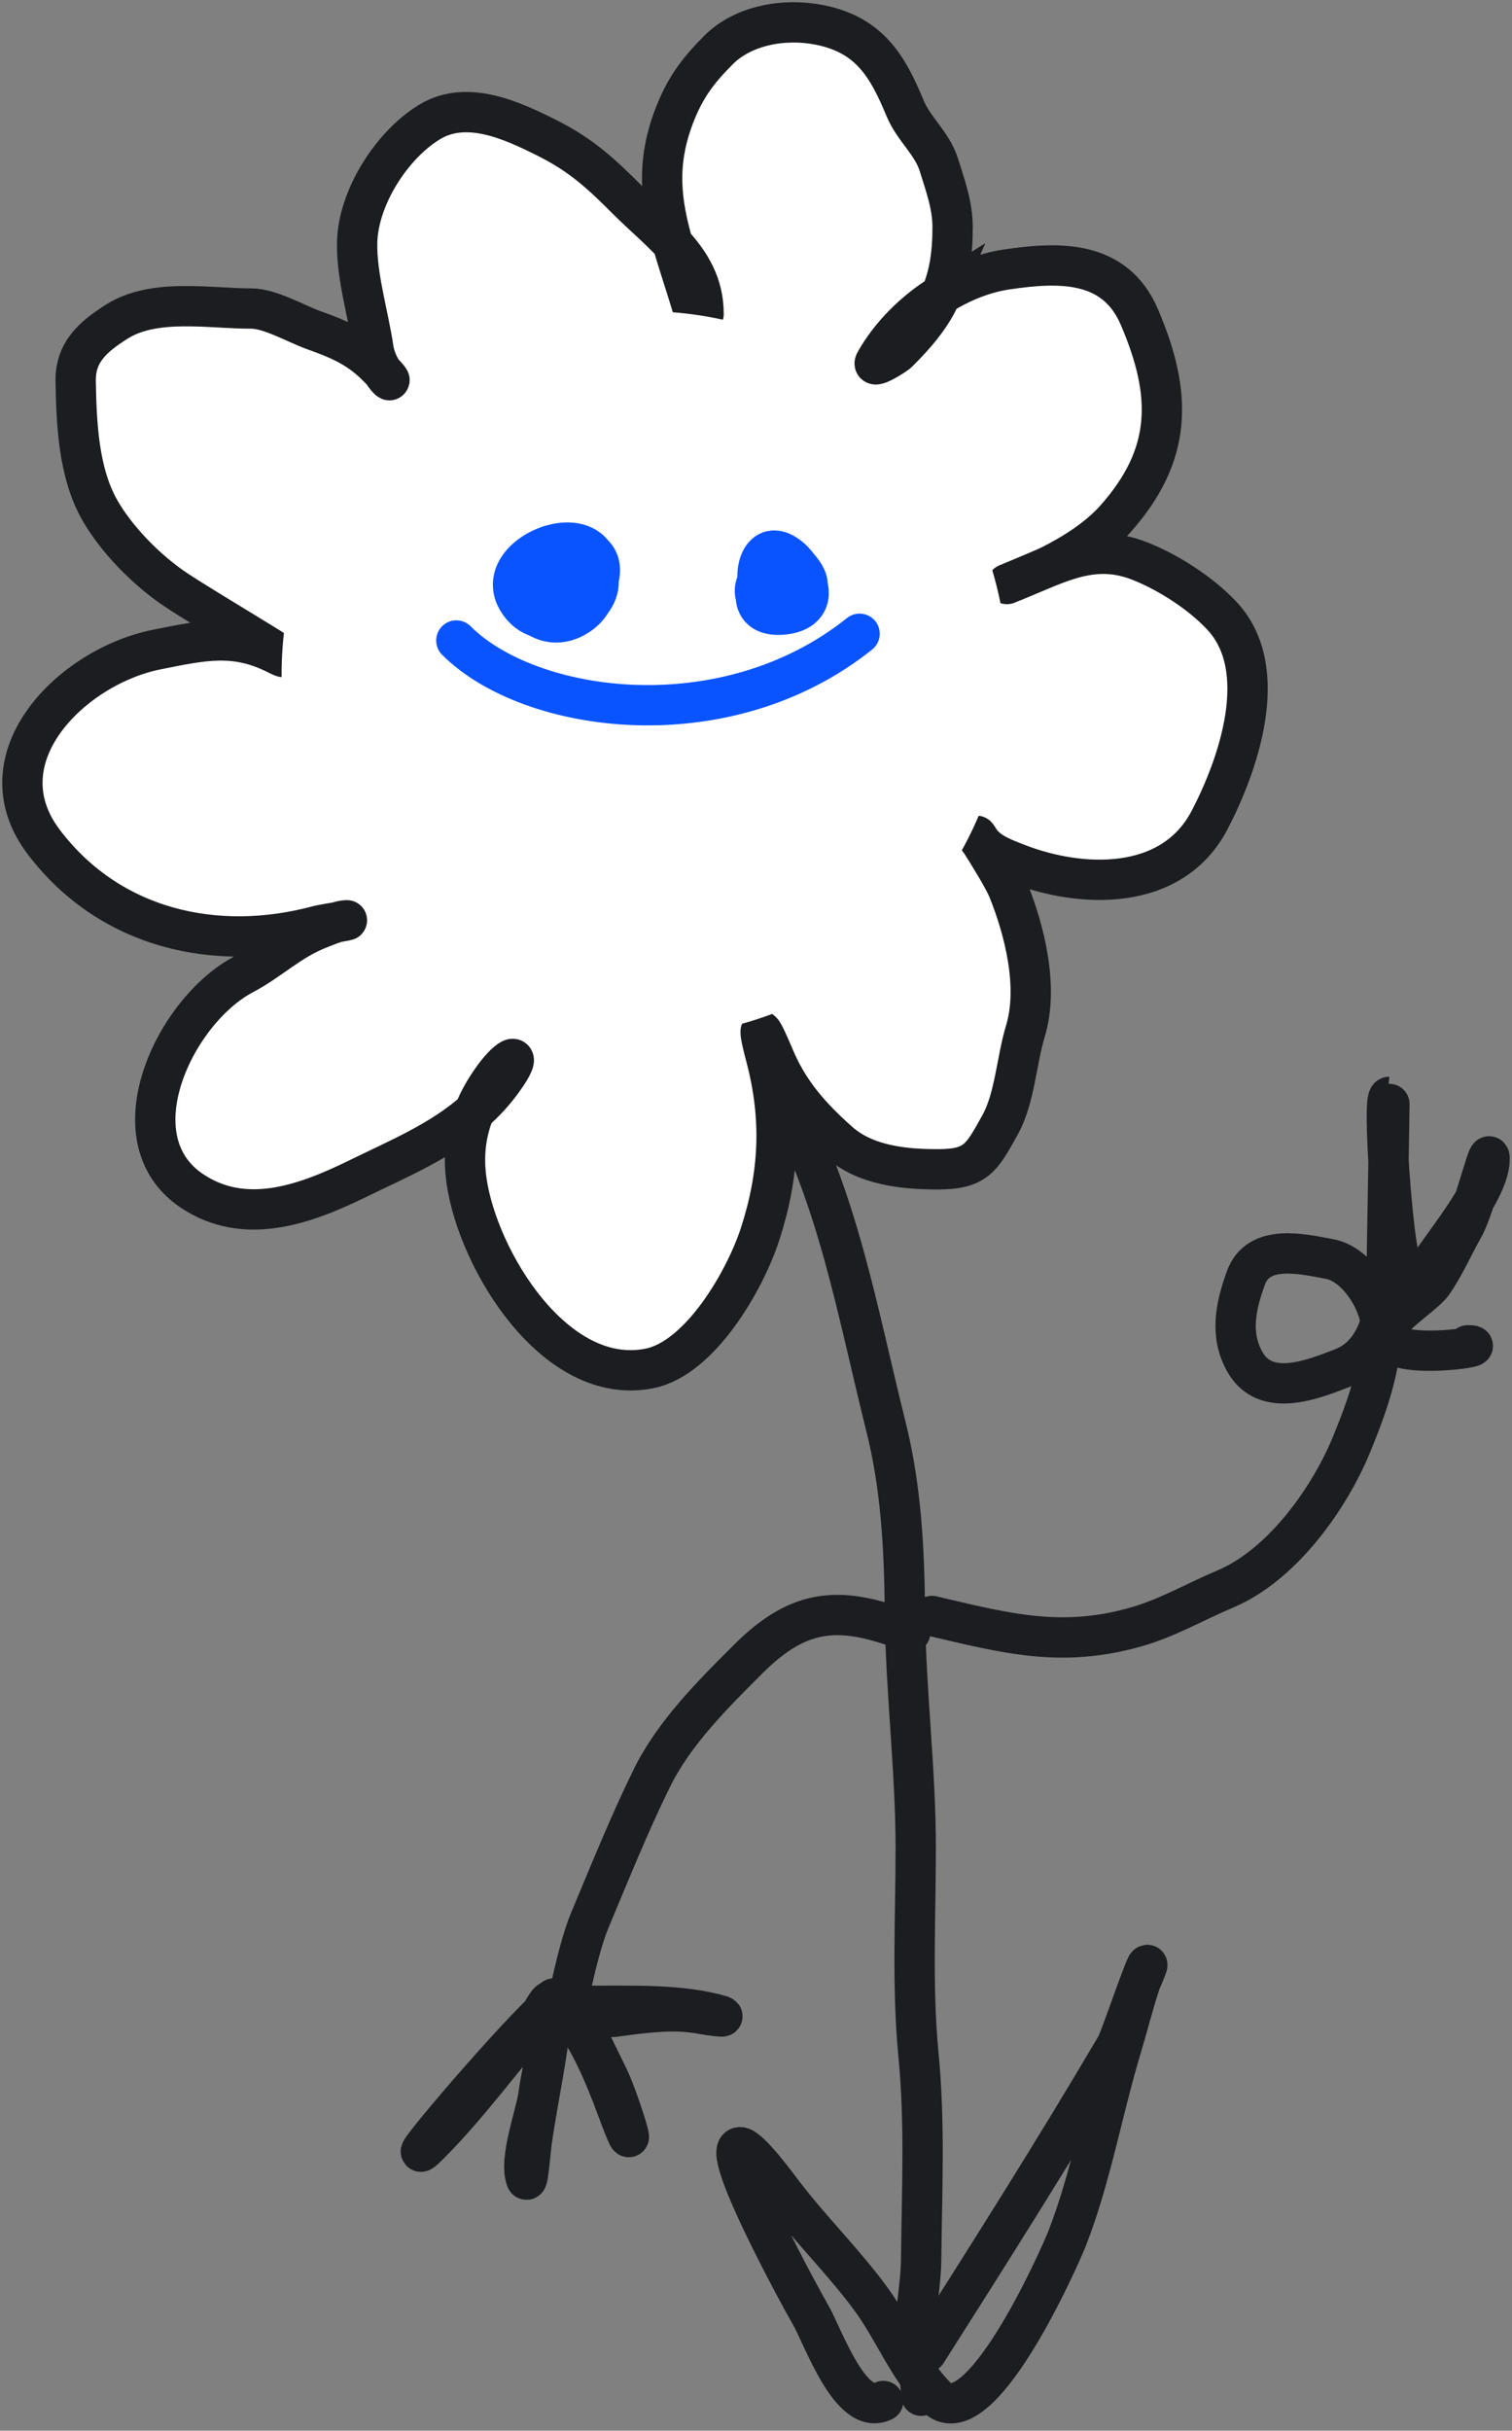<?xml version="1.0" encoding="UTF-8"?> <svg xmlns="http://www.w3.org/2000/svg" width="135" height="217" viewBox="0 0 135 217" fill="none"><rect x="0" y="0" width="135" height="217" fill="#808080" stroke="none"/> <path fill-rule="evenodd" clip-rule="evenodd" d="M60.163 10.441C58.57 14.665 59.016 18.039 60.066 21.759C58.843 20.423 57.383 19.208 56.054 17.879C53.692 15.517 51.929 13.856 48.805 12.294C45.775 10.779 41.718 8.872 38.387 10.871C35.032 12.884 31.981 17.587 31.889 21.638C31.82 24.66 32.891 28.094 33.339 31.116C33.462 31.944 33.812 32.666 34.136 33.173C35.224 34.305 34.723 34.09 34.136 33.173C33.954 32.983 33.726 32.755 33.447 32.485C31.831 30.93 30.122 30.228 28.023 29.478C26.42 28.906 24.124 27.545 22.438 27.545C18.656 27.545 13.756 26.596 10.409 28.726C8.299 30.069 6.71 31.441 6.757 34.043C6.826 37.825 7.007 42.198 8.905 45.535C10.421 48.198 13.14 50.944 15.698 52.65C18.642 54.612 27.804 59.951 24.64 58.369C20.936 56.517 18.091 57.171 13.98 57.993C6.479 59.493 -1.826 67.614 3.911 75.177C9.815 82.96 19.34 85.086 28.399 82.642C28.634 82.578 29.424 82.443 30.068 82.332C30.372 82.241 30.666 82.174 30.923 82.158C31.145 82.144 30.67 82.228 30.068 82.332C29.518 82.497 28.938 82.742 28.506 82.91C25.862 83.939 24.162 85.713 21.74 86.991C15.606 90.229 10.146 101.655 17.148 106.324C21.819 109.437 27.091 107.596 31.889 105.25C35.617 103.427 39.349 101.879 42.353 99.227C42.773 98.185 43.35 97.174 44.079 96.174C45.555 94.152 46.835 93.734 44.885 96.443C44.123 97.501 43.272 98.415 42.353 99.227C41.573 101.161 41.334 103.201 41.663 105.464C42.683 112.493 49.56 123.851 57.988 122.165C62.548 121.253 66.547 114.247 67.868 110.163C69.608 104.788 69.833 99.816 68.379 94.322C67.453 90.823 68.009 91.733 69.104 94.348C70.42 97.493 72.347 99.675 74.903 101.947C77.256 104.038 80.695 104.39 83.71 104.39C87.152 104.39 87.642 103.391 89.295 100.417C90.613 98.044 90.762 94.656 91.55 92.066C92.756 88.106 91.483 83.033 89.993 79.366C89.635 78.484 88.281 76.279 87.601 75.214C87.464 75.048 87.338 74.867 87.228 74.667C87.141 74.511 87.309 74.758 87.601 75.214C88.416 76.203 89.655 76.645 90.852 77.111C96.486 79.301 104.64 79.671 108.01 73.19C110.524 68.356 113.578 59.784 109.111 54.986C107.221 52.956 104.296 51.078 101.727 50.072C97.678 48.488 94.633 50.208 90.96 51.71C87.692 53.047 92.985 50.885 93.752 50.502C95.801 49.477 98.04 48.071 99.579 46.34C104.697 40.582 104.7 35.234 101.727 28.297C99.532 23.175 94.515 23.369 89.886 24.055C87.893 24.35 85.862 25.152 84.01 26.31C83.244 28.069 82.021 29.61 80.22 31.411C79.86 31.771 77.728 33.051 78.152 32.297C79.487 29.925 81.597 27.817 84.01 26.31C84.74 24.632 85.053 22.757 85.053 20.269C85.053 18.339 84.412 16.593 83.844 14.764C83.219 12.748 81.603 11.576 80.81 9.663C79.242 5.877 77.617 3.112 73.185 2.225C70.039 1.596 66.371 2.246 64.163 4.454C62.281 6.336 61.122 7.898 60.163 10.441ZM34.136 33.173C35.224 34.305 34.723 34.09 34.136 33.173Z" fill="white"></path> <path d="M61.854 27.545C61.225 25.445 60.575 23.561 60.066 21.759M33.339 31.116C32.891 28.094 31.82 24.66 31.889 21.638C31.981 17.587 35.032 12.884 38.387 10.871C41.718 8.872 45.775 10.779 48.805 12.294C51.929 13.856 53.692 15.517 56.054 17.879C57.383 19.208 58.843 20.423 60.066 21.759M33.339 31.116C33.462 31.944 33.812 32.666 34.136 33.173M33.339 31.116C33.684 33.442 35.825 34.93 34.136 33.173M62.821 28.028C62.821 25.402 61.64 23.48 60.066 21.759M60.066 21.759C59.016 18.039 58.57 14.665 60.163 10.441C61.122 7.898 62.281 6.336 64.163 4.454C66.371 2.246 70.039 1.596 73.185 2.225C77.617 3.112 79.242 5.877 80.81 9.663C81.603 11.576 83.219 12.748 83.844 14.764C84.412 16.593 85.053 18.339 85.053 20.269C85.053 22.757 84.74 24.632 84.01 26.31M34.136 33.173C34.723 34.09 35.224 34.305 34.136 33.173ZM34.136 33.173C33.954 32.983 33.726 32.755 33.447 32.485C31.831 30.93 30.122 30.228 28.023 29.478C26.42 28.906 24.124 27.545 22.438 27.545C18.656 27.545 13.756 26.596 10.409 28.726C8.299 30.069 6.71 31.441 6.757 34.043C6.826 37.825 7.007 42.198 8.905 45.535C10.421 48.198 13.14 50.944 15.698 52.65C18.642 54.612 27.804 59.951 24.64 58.369C20.936 56.517 18.091 57.171 13.98 57.993C6.479 59.493 -1.826 67.614 3.911 75.177C9.815 82.96 19.34 85.086 28.399 82.642C28.634 82.578 29.424 82.443 30.068 82.332M30.068 82.332C30.372 82.241 30.666 82.174 30.923 82.158C31.145 82.144 30.67 82.228 30.068 82.332ZM30.068 82.332C29.518 82.497 28.938 82.742 28.506 82.91C25.862 83.939 24.162 85.713 21.74 86.991C15.606 90.229 10.146 101.655 17.148 106.324C21.819 109.437 27.091 107.596 31.889 105.25C35.617 103.427 39.349 101.879 42.353 99.227M42.353 99.227C42.773 98.185 43.35 97.174 44.079 96.174C45.555 94.152 46.835 93.734 44.885 96.443C44.123 97.501 43.272 98.415 42.353 99.227ZM42.353 99.227C41.573 101.161 41.334 103.201 41.663 105.464C42.683 112.493 49.56 123.851 57.988 122.165C62.548 121.253 66.547 114.247 67.868 110.163C69.608 104.788 69.833 99.816 68.379 94.322C67.453 90.823 68.009 91.733 69.104 94.348C70.42 97.493 72.347 99.675 74.903 101.947C77.256 104.038 80.695 104.39 83.71 104.39C87.152 104.39 87.642 103.391 89.295 100.417C90.613 98.044 90.762 94.656 91.55 92.066C92.756 88.106 91.483 83.033 89.993 79.366C89.635 78.484 88.281 76.279 87.601 75.214M87.601 75.214C87.464 75.048 87.338 74.867 87.228 74.667C87.141 74.511 87.309 74.758 87.601 75.214ZM87.601 75.214C88.416 76.203 89.655 76.645 90.852 77.111C96.486 79.301 104.64 79.671 108.01 73.19C110.524 68.356 113.578 59.784 109.111 54.986C107.221 52.956 104.296 51.078 101.727 50.072C97.678 48.488 94.633 50.208 90.96 51.71C87.692 53.047 92.985 50.885 93.752 50.502C95.801 49.477 98.04 48.071 99.579 46.34C104.697 40.582 104.7 35.234 101.727 28.297C99.532 23.175 94.515 23.369 89.886 24.055C87.893 24.35 85.862 25.152 84.01 26.31M84.01 26.31C83.244 28.069 82.021 29.61 80.22 31.411C79.86 31.771 77.728 33.051 78.152 32.297C79.487 29.925 81.597 27.817 84.01 26.31Z" stroke="#1C1D20" stroke-width="3.6" stroke-linecap="round"></path> <path d="M69.679 97.39C74.88 107.084 76.478 116.854 79.103 127.355C80.462 132.791 80.746 138.309 80.795 143.895C80.856 150.943 81.761 157.929 81.761 164.999C81.761 171.101 81.418 177.313 82.003 183.391C82.605 189.647 82.305 195.539 82.245 201.784C82.215 204.842 81.101 209.021 82.003 211.906C82.326 212.938 82.245 215.226 82.245 212.9" stroke="#1C1D20" stroke-width="3.6" stroke-linecap="round"></path> <path d="M83.21 144.266C89.943 145.843 94.798 147.139 101.468 145.233C104.24 144.441 106.764 142.97 109.416 141.85C114.458 139.721 118.688 133.809 120.693 128.908C121.993 125.732 123.324 122.085 123.324 118.651C123.324 116.332 121.195 112.848 118.706 112.395C116.254 111.949 112.366 110.995 111.242 114.087C110.296 116.689 109.808 119.164 111.134 121.551C112.996 124.902 117.297 123.118 119.834 122.142C123.165 120.861 123.808 116.9 123.808 113.818C123.808 112.691 124.092 97.923 124.049 97.923C123.367 97.923 124.409 111.247 125.016 112.583C126.018 114.788 123.477 120.107 127.191 113.711C128.526 111.412 132.81 106.552 132.991 103.669C133.122 101.559 131.722 107.735 130.681 109.576C129.737 111.247 129.015 112.955 127.916 114.543C126.979 115.897 122.309 118.413 124.076 119.86C125.878 121.334 133.386 120.101 131.057 120.101" stroke="#1C1D20" stroke-width="3.6" stroke-linecap="round"></path> <path d="M81.278 145.719C75.182 143.34 71.504 143.411 66.779 148.136C63.605 151.31 60.18 154.708 58.187 158.768C56.163 162.892 54.432 167.206 52.656 171.442C51.449 174.32 50.347 180.517 50.347 180.517" stroke="#1C1D20" stroke-width="3.6" stroke-linecap="round"></path> <path d="M48.805 179.3C44.924 182.936 34.627 195.143 38.387 191.383C41.879 187.891 44.983 183.565 48.268 179.81C48.49 179.557 49.289 177.863 49.289 179.032C49.289 181.646 48.433 184.421 48.08 187.006C47.833 188.823 46.319 192.759 46.98 194.551C47.137 194.978 47.411 191.645 47.463 191.275C48.053 187.075 49.039 183.062 49.289 178.817C49.361 177.589 50.643 179.414 50.792 179.622C52.74 182.327 53.903 185.047 55.062 188.161C57.247 194.035 55.647 188.578 54.578 186.04C54.055 184.796 50.396 177.679 50.739 177.85" stroke="#1C1D20" stroke-width="3.6" stroke-linecap="round"></path> <path d="M52.279 179.062C55.992 179.101 60.155 178.877 63.798 179.787C65.718 180.267 63.166 179.889 62.617 179.787C60.315 179.361 58.066 179.625 55.77 179.922C54.508 180.085 53.779 180.362 54.212 179.062" stroke="#1C1D20" stroke-width="3.6" stroke-linecap="round"></path> <path d="M82.727 210C88.47 200.964 94.21 191.892 99.643 182.666C100.019 182.028 102.231 175.446 102.435 175.417C102.505 175.407 101.832 176.957 101.818 177.001C101.187 178.893 100.703 180.861 100.126 182.774C98.436 188.375 97.414 194.344 95.293 199.797C94.639 201.48 87.422 217.809 83.586 213.974C81.124 211.511 79.838 208.084 77.787 205.274C75.436 202.054 72.502 199.166 70.054 195.984C69.521 195.291 66.902 191.688 66.08 191.688C64.1 191.688 71.849 205.785 72.336 206.59C73.402 208.351 75.911 215.824 78.861 214.349" stroke="#1C1D20" stroke-width="3.6" stroke-linecap="round"></path> <circle cx="57.547" cy="60.183" r="32.404" fill="white"></circle> <path d="M53.236 50.207C51.618 50.447 48.166 51.268 49.452 53.841C50.254 55.445 52.213 53.689 52.562 52.717C53.303 50.649 50.422 48.834 49.939 50.956C49.769 51.708 50.17 54.959 51.55 53.578C52.286 52.843 52.679 50.8 51.213 50.881C49.658 50.968 50.429 54.498 51.812 53.166C53.249 51.783 52.108 49.203 50.202 50.619C48.67 51.757 49.627 54.959 51.138 53.504C52.481 52.211 51.823 50.477 49.939 50.544C48.449 50.597 47.76 54.253 49.864 54.253C51.253 54.253 53.249 51.539 51.812 50.544C50.487 49.627 48.622 49.68 48.254 51.481C47.834 53.532 50.547 55.065 51.812 53.166C52.775 51.722 52.808 49.196 50.539 49.196C48.501 49.196 46.634 52.327 47.916 54.103C49.308 56.03 52.749 53.856 52.749 51.893C52.749 49.772 49.273 49.137 48.179 50.544C46.621 52.547 48.337 55.574 51.007 54.684C52.877 54.06 53.313 51.177 51.531 50.376C49.511 49.467 46.668 50.326 46.886 53.054C47.162 56.499 51.983 54.412 52.543 52.08C53.045 49.989 51.524 47.916 49.19 49.083C46.563 50.397 45.969 54.201 49.209 55.058C51.608 55.693 54.529 53.004 53.048 50.582C52.165 49.135 47.953 48.713 47.017 50.245C45.508 52.715 49.258 56.611 51.7 54.852C53.654 53.445 54.496 49.281 51.531 48.54C48.8 47.857 44.158 50.759 46.399 53.878C48.623 56.972 53.319 54.258 53.554 51.087C53.776 48.087 48.888 48.187 47.355 49.72C44.758 52.317 47.72 56.917 51.175 55.189C54.328 53.613 53.665 49.607 50.539 48.727C49.069 48.314 48.102 48.949 47.579 50.357C46.763 52.554 47.284 53.637 49.19 54.59" stroke="#0A54FF" stroke-width="3.6" stroke-linecap="round"></path> <path d="M69.419 50.546C69.388 51.43 69.085 54.976 71.03 53.562C71.533 53.196 71.864 52.518 71.704 51.895C71.536 51.242 70.156 49.959 69.606 50.902C68.485 52.824 71.245 53.538 70.692 51.82C69.242 47.306 64.817 55.182 69.756 54.873C74.828 54.556 70.878 48.035 68.108 51.202C65.279 54.435 71.876 56.197 71.779 51.82C71.754 50.684 69.744 48.491 68.482 49.347C67.162 50.244 67.443 53.513 68.932 54.049C70.485 54.608 72.252 53.842 72.097 52.063C71.996 50.897 69.589 48.576 68.67 50.097C68.034 51.148 67.598 54.799 69.906 54.03C71.185 53.604 71.459 51.569 70.43 50.883" stroke="#0A54FF" stroke-width="3.6" stroke-linecap="round"></path> <path d="M76.749 56.58C64.747 66.181 47.293 63.739 40.744 57.18" stroke="#0A54FF" stroke-width="3.6" stroke-linecap="round"></path> </svg> 